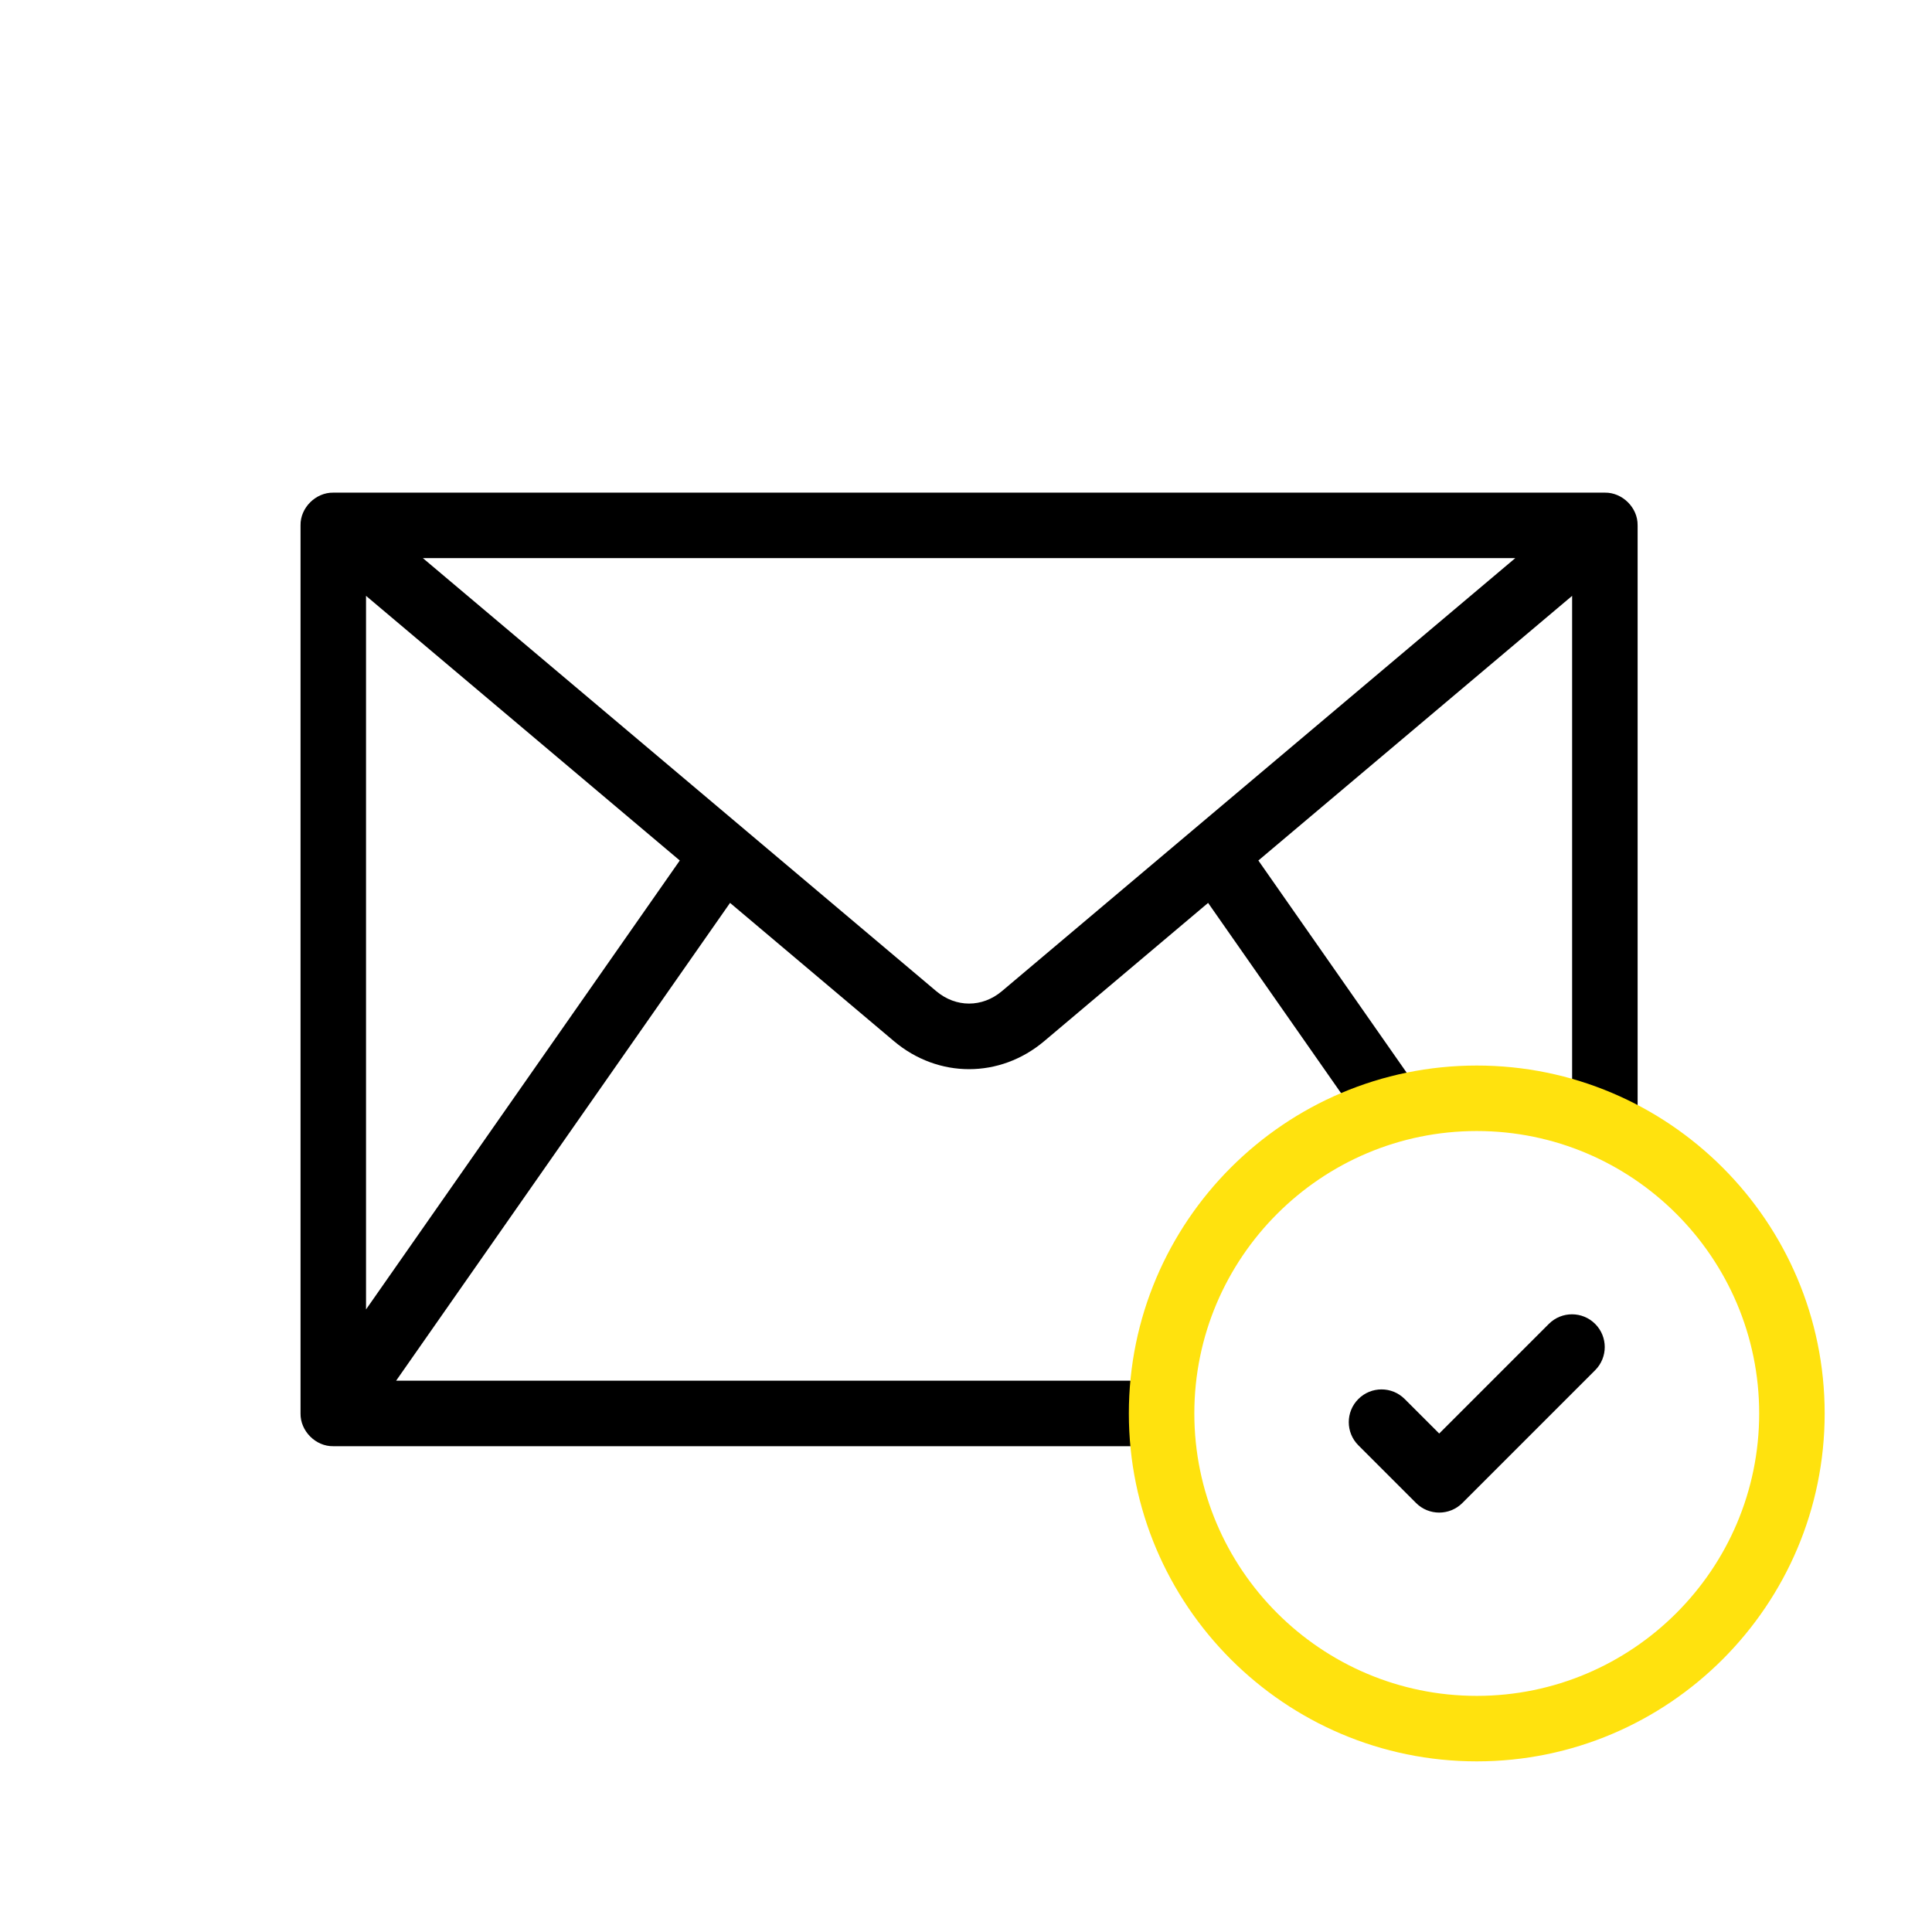 <svg width="180" height="180" viewBox="0 0 180 180" fill="none" xmlns="http://www.w3.org/2000/svg">
<g id="free-animated-icon-email-8717928 2">
<g id="Group">
<path id="Vector" d="M134.088 140.924C133.307 140.924 132.526 140.627 131.931 140.031L126.556 134.656C125.364 133.464 125.364 131.533 126.556 130.342C127.747 129.15 129.679 129.15 130.87 130.342L134.088 133.559L144.302 123.345C145.494 122.153 147.425 122.153 148.617 123.345C149.808 124.536 149.808 126.468 148.617 127.659L136.245 140.031C135.649 140.627 134.868 140.924 134.088 140.924Z" fill="black"/>
<path id="Vector_2" d="M111.149 77.325L111.148 77.326L93.345 92.344C91.515 93.887 89.058 93.887 87.228 92.344L69.424 77.326L69.424 77.325L39.4 52H141.174L111.149 77.325ZM34.102 55.514L63.334 80.171L34.102 121.997V55.514ZM105.314 128.637H36.905L68.017 84.121L83.294 97.008C85.353 98.744 87.82 99.612 90.286 99.612C92.753 99.612 95.22 98.744 97.279 97.008L112.556 84.121L124.941 101.843L129.532 103.842L131.054 99.938L117.239 80.171L146.471 55.514V100.506L147.821 105.874L152.573 104.854V48.949C152.573 48.944 152.572 48.939 152.572 48.934C152.598 47.3 151.151 45.872 149.522 45.899H31.051C29.415 45.872 27.968 47.31 28 48.949V131.688C27.974 133.324 29.414 134.772 31.053 134.739H108.223L105.314 128.637Z" fill="black"/>
<path id="Vector_3" d="M137.586 164.102C119.713 164.102 105.172 149.561 105.172 131.688C105.172 113.815 119.712 99.274 137.586 99.274C155.459 99.274 170 113.815 170 131.688C170 149.561 155.459 164.102 137.586 164.102ZM137.586 105.375C123.077 105.375 111.273 117.179 111.273 131.688C111.273 146.197 123.077 158.001 137.586 158.001C152.095 158.001 163.899 146.197 163.899 131.688C163.899 117.179 152.095 105.375 137.586 105.375Z" fill="#FFE20E"/>
</g>
</g>
</svg>
